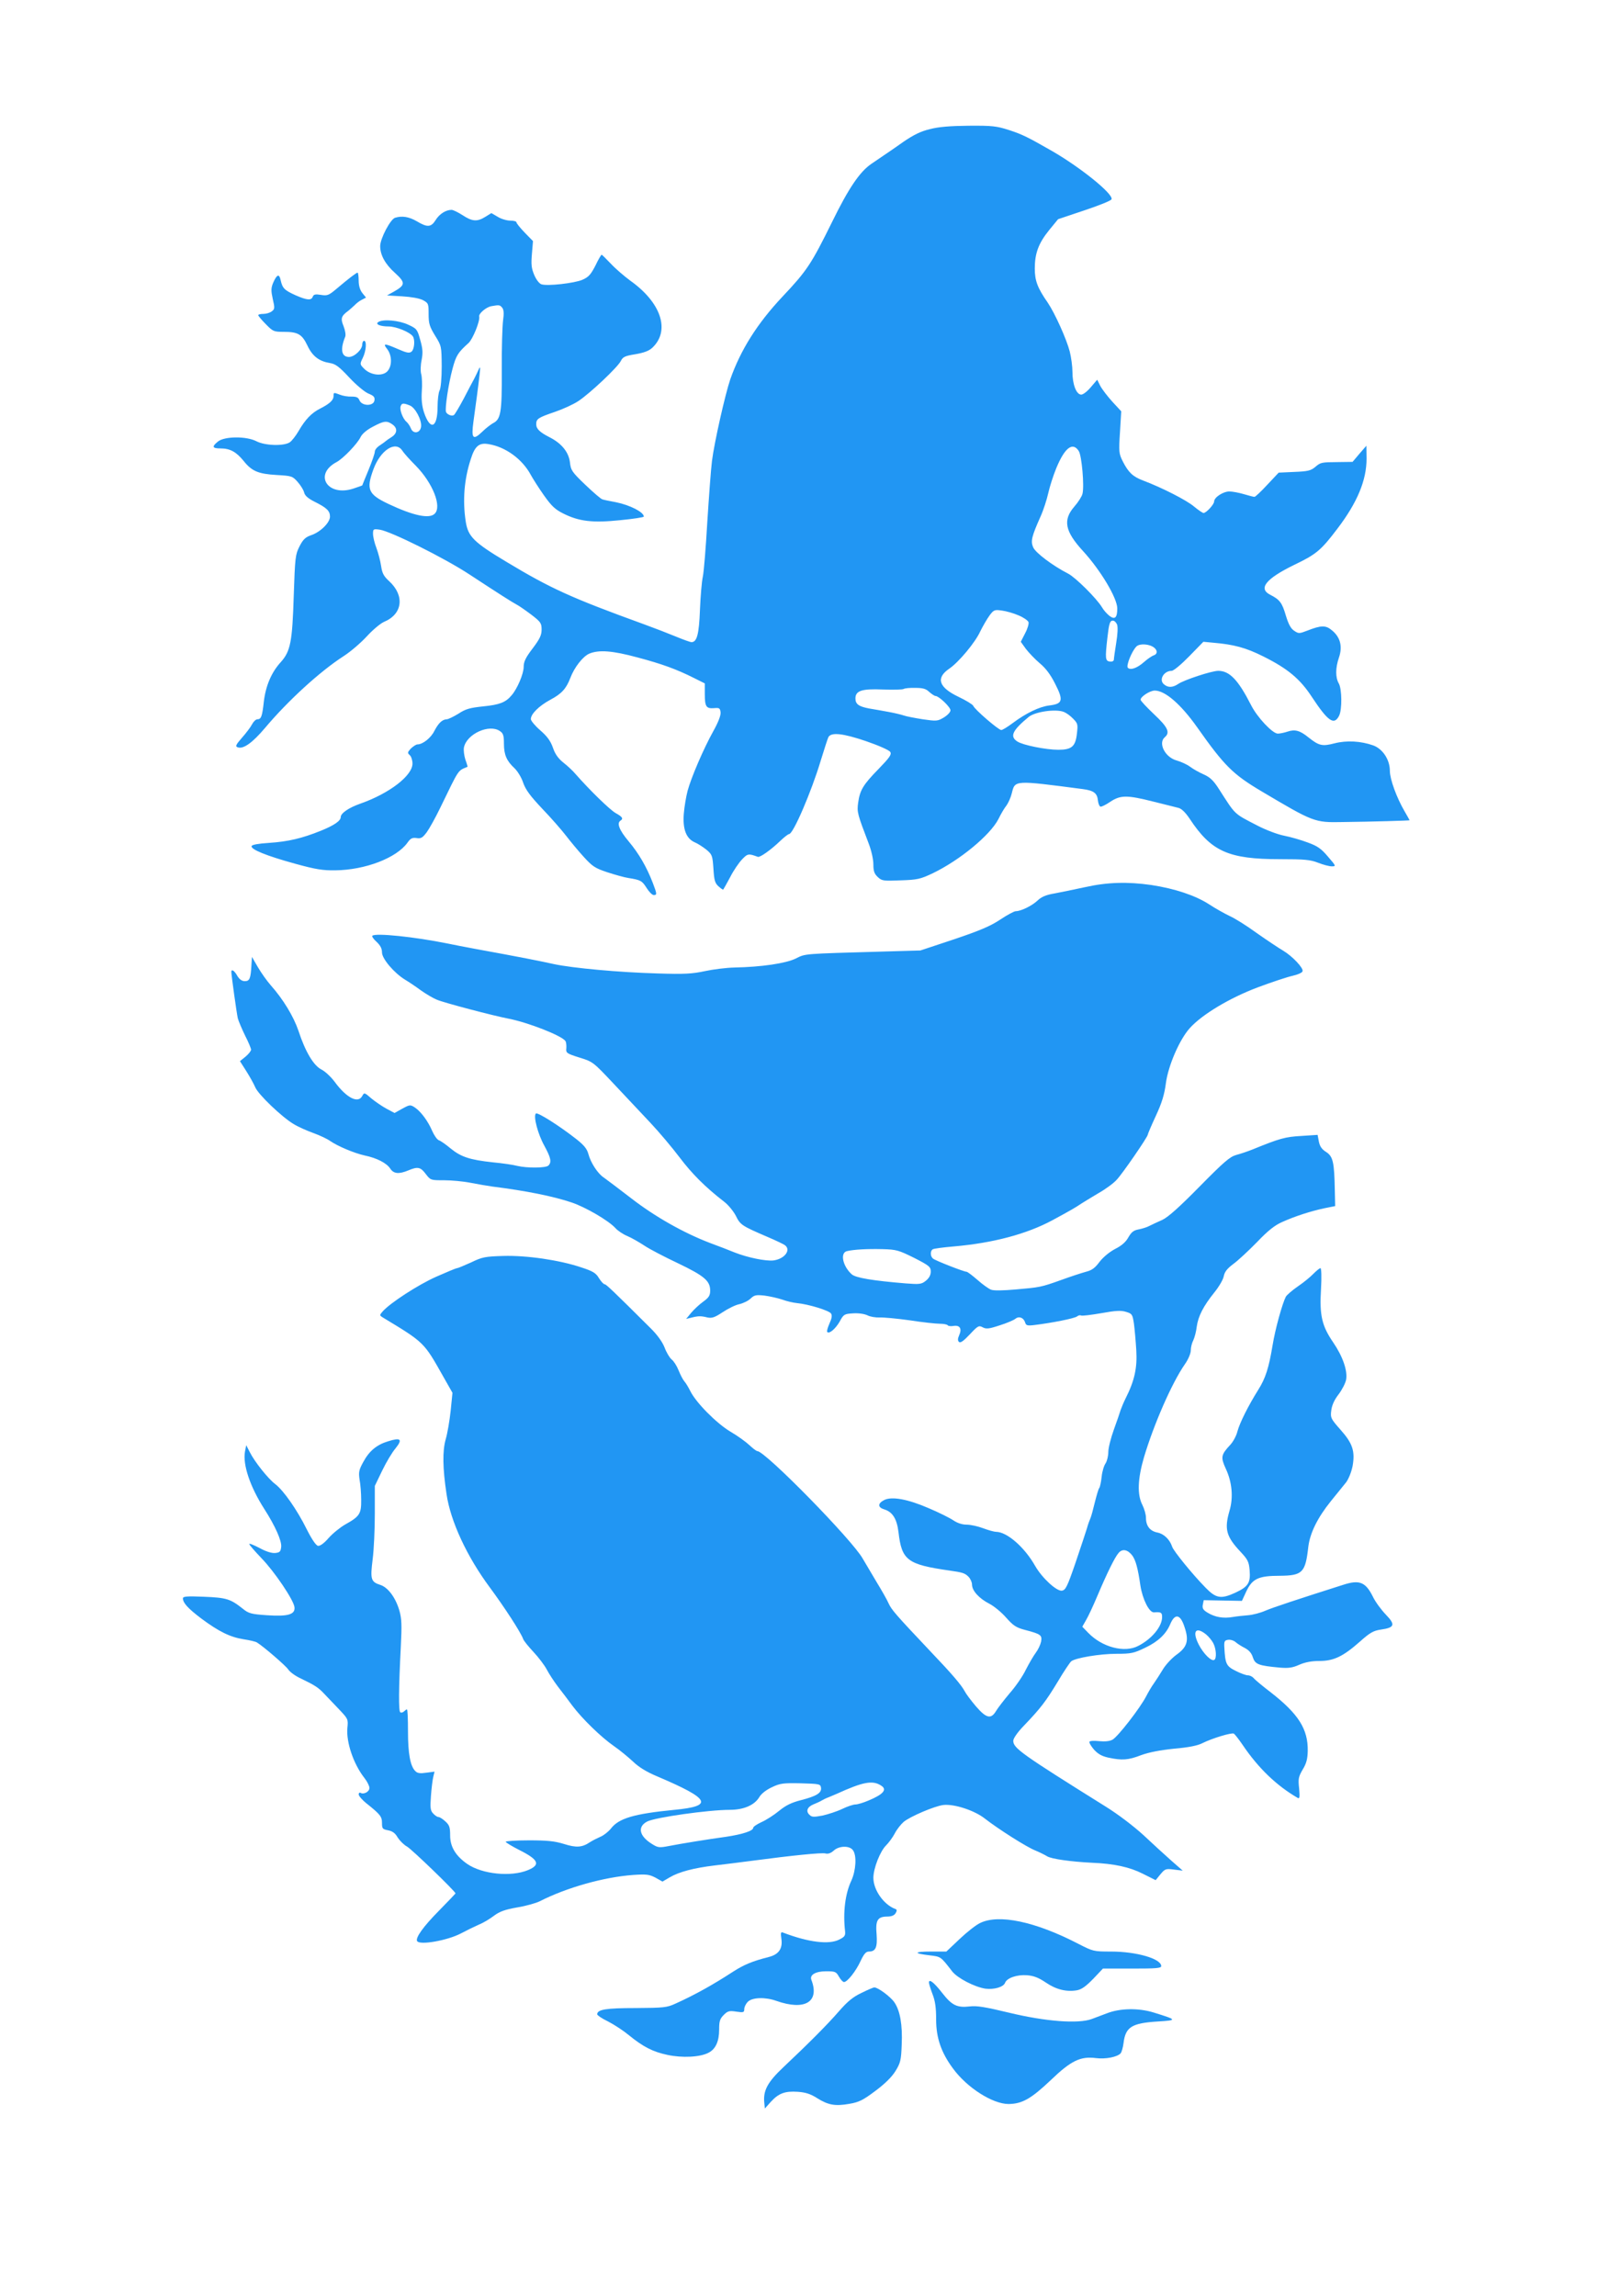 <?xml version="1.0" standalone="no"?>
<!DOCTYPE svg PUBLIC "-//W3C//DTD SVG 20010904//EN"
 "http://www.w3.org/TR/2001/REC-SVG-20010904/DTD/svg10.dtd">
<svg version="1.0" xmlns="http://www.w3.org/2000/svg"
 width="905pt" height="1280pt" viewBox="0 0 905 1280"
 preserveAspectRatio="xMidYMid meet">
<g transform="translate(0,1280) scale(0.1,-0.1)"
fill="#2196f3" stroke="none">
<path d="M5185 12080 c-51 -12 -91 -32 -148 -71 -42 -30 -92 -64 -110 -76 -17
-12 -49 -33 -69 -47 -64 -44 -126 -135 -218 -323 -116 -235 -140 -272 -277
-417 -140 -149 -233 -296 -291 -461 -28 -82 -89 -351 -102 -455 -6 -47 -17
-200 -26 -340 -8 -140 -19 -277 -25 -305 -6 -27 -13 -111 -16 -185 -5 -136
-17 -180 -47 -180 -7 0 -46 14 -87 31 -41 17 -121 48 -179 69 -405 147 -519
199 -765 347 -184 110 -215 142 -228 225 -18 118 -9 235 28 348 23 74 47 93
99 84 95 -15 189 -84 236 -172 11 -20 43 -71 72 -112 43 -61 63 -80 109 -103
88 -44 163 -53 318 -37 72 7 131 16 131 20 0 25 -77 64 -155 80 -33 6 -67 13
-76 16 -8 2 -51 39 -96 82 -74 71 -80 80 -85 125 -7 56 -46 105 -113 139 -55
28 -75 47 -75 73 0 30 11 37 105 69 44 15 103 42 130 60 65 43 221 190 237
224 11 22 23 28 80 37 47 8 75 18 94 35 103 95 52 252 -121 375 -34 25 -83 67
-109 95 -26 27 -49 50 -51 50 -3 0 -19 -27 -35 -61 -26 -50 -38 -64 -73 -79
-45 -19 -194 -36 -228 -25 -12 4 -29 26 -40 52 -16 38 -18 59 -13 117 l6 72
-46 47 c-25 26 -46 52 -46 57 0 6 -15 10 -34 10 -19 0 -51 9 -70 21 l-36 21
-34 -21 c-45 -28 -73 -26 -126 9 -25 16 -53 30 -62 30 -32 0 -68 -23 -89 -57
-25 -40 -46 -42 -104 -7 -45 26 -83 32 -122 20 -26 -8 -83 -116 -83 -158 0
-50 28 -101 83 -150 59 -54 58 -67 -7 -104 l-38 -21 84 -5 c51 -3 96 -11 116
-21 31 -17 32 -20 32 -78 0 -53 5 -69 36 -120 36 -58 36 -59 37 -171 0 -67 -5
-123 -12 -135 -6 -12 -11 -53 -11 -90 0 -120 -41 -136 -76 -31 -11 34 -15 71
-12 116 3 37 1 80 -3 95 -5 16 -4 52 2 80 8 42 6 64 -8 113 -16 58 -19 62 -67
84 -51 24 -139 32 -166 15 -20 -12 9 -25 58 -25 40 0 117 -31 134 -55 13 -18
9 -72 -7 -85 -12 -10 -26 -8 -76 14 -76 33 -86 33 -60 0 28 -36 28 -97 0 -125
-28 -28 -92 -21 -128 15 -25 25 -25 26 -8 61 19 39 23 95 7 95 -5 0 -10 -9
-10 -20 0 -29 -44 -70 -74 -70 -42 0 -50 42 -21 113 4 9 0 35 -9 58 -18 44
-14 57 27 87 10 8 25 22 35 31 9 10 27 24 40 30 l23 12 -21 26 c-13 17 -20 41
-20 69 0 24 -3 44 -6 44 -7 0 -50 -33 -115 -88 -45 -38 -53 -42 -89 -36 -31 5
-41 3 -46 -10 -8 -22 -32 -20 -96 8 -62 28 -73 39 -83 84 -8 38 -21 33 -42
-15 -12 -29 -12 -44 -2 -90 12 -51 11 -57 -6 -69 -10 -8 -31 -14 -47 -14 -15
0 -28 -3 -28 -7 0 -4 19 -27 42 -50 40 -41 45 -43 100 -43 79 0 102 -13 132
-76 28 -60 65 -88 126 -98 31 -5 51 -20 107 -80 39 -42 86 -81 107 -90 30 -12
37 -20 34 -38 -4 -33 -68 -33 -83 -1 -7 18 -17 22 -45 22 -19 -1 -48 4 -63 10
-37 14 -37 14 -37 -7 0 -23 -22 -43 -75 -70 -48 -24 -83 -61 -120 -125 -15
-26 -37 -54 -48 -62 -32 -23 -139 -20 -187 5 -56 29 -177 28 -214 -1 -36 -29
-33 -39 14 -39 53 0 87 -19 128 -69 46 -58 82 -73 184 -79 85 -5 89 -6 118
-39 16 -18 33 -45 36 -59 4 -17 22 -33 58 -51 68 -34 86 -51 86 -83 0 -34 -54
-87 -106 -104 -31 -11 -44 -23 -64 -62 -23 -45 -25 -62 -32 -274 -8 -259 -18
-311 -73 -372 -52 -57 -84 -133 -94 -221 -9 -82 -15 -97 -36 -97 -8 0 -21 -12
-29 -27 -8 -16 -33 -49 -56 -75 -35 -40 -39 -49 -25 -54 31 -12 82 24 153 108
127 151 306 315 438 400 39 25 97 75 130 111 33 36 75 71 95 80 104 43 117
146 29 227 -31 28 -39 45 -45 85 -4 28 -16 73 -26 100 -11 28 -19 63 -19 79 0
27 2 28 38 23 61 -9 363 -159 502 -251 157 -103 237 -154 260 -166 14 -7 51
-33 83 -57 52 -40 57 -47 57 -83 0 -31 -10 -52 -50 -105 -39 -51 -50 -74 -50
-103 0 -38 -35 -121 -67 -158 -33 -40 -68 -53 -158 -62 -75 -8 -98 -14 -139
-41 -28 -17 -57 -31 -65 -31 -25 -1 -46 -21 -69 -65 -19 -39 -65 -75 -94 -75
-8 0 -24 -11 -37 -23 -19 -21 -20 -25 -6 -37 8 -7 15 -28 15 -47 0 -67 -128
-166 -290 -223 -66 -23 -110 -54 -110 -75 0 -21 -36 -46 -110 -76 -106 -43
-184 -61 -289 -68 -61 -4 -96 -10 -98 -18 -6 -18 82 -54 242 -98 116 -32 155
-38 225 -37 167 2 341 69 402 154 17 24 26 29 50 26 26 -4 34 1 58 33 15 21
49 82 75 136 107 220 96 205 152 228 1 0 -4 19 -12 40 -7 22 -11 53 -8 68 15
75 141 133 201 91 18 -12 22 -25 22 -70 0 -62 15 -96 59 -137 17 -16 39 -52
48 -80 14 -40 39 -74 108 -147 50 -52 109 -120 132 -150 23 -30 67 -83 97
-116 50 -55 64 -64 133 -87 43 -14 96 -29 118 -32 68 -11 75 -15 101 -56 13
-21 31 -39 39 -39 19 0 19 5 -5 68 -34 88 -77 163 -135 232 -52 62 -67 101
-45 115 17 11 11 21 -27 42 -33 19 -143 126 -224 218 -14 17 -44 45 -67 63
-29 23 -47 48 -59 84 -13 37 -32 63 -70 96 -29 25 -53 54 -53 63 0 29 46 74
109 108 62 33 88 61 111 121 23 61 71 121 106 136 53 22 128 17 268 -21 136
-36 219 -66 318 -116 l58 -29 0 -58 c0 -72 8 -83 51 -80 30 3 34 0 37 -23 2
-17 -13 -56 -41 -106 -55 -99 -123 -258 -143 -332 -8 -31 -18 -88 -21 -127 -7
-86 13 -139 61 -160 17 -7 46 -26 65 -41 32 -27 34 -33 39 -105 4 -64 8 -81
28 -99 13 -12 26 -21 27 -18 2 2 19 33 38 68 18 36 48 80 66 99 32 34 37 34
89 15 12 -4 72 38 126 90 21 20 43 37 48 37 23 0 124 235 176 408 20 65 39
124 43 132 15 29 81 22 210 -22 70 -24 129 -50 135 -60 9 -14 -3 -31 -65 -95
-87 -89 -104 -118 -114 -189 -7 -52 -4 -62 59 -227 15 -39 26 -88 26 -116 0
-37 5 -52 24 -70 23 -22 31 -23 128 -19 94 3 110 7 178 39 152 73 321 213 367
302 14 29 34 63 45 76 10 14 24 44 30 69 18 73 12 73 394 23 63 -8 82 -23 86
-63 2 -18 8 -33 14 -35 6 -2 30 10 55 27 57 38 94 38 240 1 63 -16 126 -31
140 -35 17 -4 39 -25 63 -61 120 -182 216 -225 503 -225 138 0 170 -3 213 -20
28 -11 62 -20 76 -20 25 0 24 2 -21 54 -38 45 -58 59 -113 79 -37 14 -96 31
-132 38 -36 7 -102 32 -148 56 -135 70 -120 56 -217 207 -29 45 -48 63 -84 79
-25 11 -59 30 -76 43 -16 12 -49 27 -73 34 -65 17 -106 97 -67 130 31 26 17
56 -60 128 -41 39 -75 75 -75 81 0 17 52 51 79 51 58 0 146 -77 236 -204 153
-217 200 -263 360 -358 290 -172 295 -174 450 -171 164 2 375 8 375 10 0 1
-13 24 -28 50 -44 75 -82 179 -82 225 0 62 -39 122 -92 142 -70 25 -149 29
-216 12 -69 -18 -87 -14 -146 33 -48 39 -76 46 -117 32 -18 -6 -42 -11 -54
-11 -29 0 -115 91 -149 159 -72 141 -120 191 -183 191 -37 0 -191 -51 -223
-73 -31 -21 -58 -22 -81 -1 -28 25 1 74 44 74 11 0 53 35 98 81 l79 81 53 -5
c118 -10 184 -28 282 -77 136 -68 204 -125 269 -224 91 -138 125 -162 153
-106 17 34 16 149 -2 180 -19 33 -19 86 1 144 21 61 8 113 -38 151 -35 30 -60
30 -139 -1 -44 -17 -48 -17 -72 -1 -19 12 -32 36 -47 85 -21 72 -34 89 -87
116 -69 35 -24 90 134 167 123 59 149 81 240 201 112 147 163 271 163 391 l-1
72 -39 -45 -38 -45 -74 -1 c-102 -1 -103 -1 -135 -28 -24 -20 -41 -24 -116
-27 l-87 -4 -63 -67 c-35 -38 -67 -68 -72 -68 -6 0 -32 7 -59 15 -27 8 -64 15
-81 15 -35 0 -85 -33 -85 -56 0 -16 -44 -64 -59 -64 -5 0 -29 16 -53 36 -41
35 -178 105 -284 145 -58 22 -82 45 -114 108 -21 42 -22 53 -15 161 l7 117
-50 54 c-27 30 -57 69 -67 88 l-17 34 -35 -41 c-19 -23 -43 -42 -54 -42 -27 0
-49 56 -49 126 0 31 -7 82 -15 114 -18 70 -83 214 -123 273 -57 82 -72 122
-72 190 0 85 21 141 80 214 l50 61 146 49 c81 27 149 54 152 62 11 29 -171
176 -330 268 -136 78 -168 94 -242 118 -69 22 -92 25 -224 24 -103 -1 -168 -6
-217 -19z m-2385 -995 c9 -11 11 -31 5 -73 -4 -31 -8 -156 -7 -276 1 -237 -5
-274 -50 -296 -12 -7 -40 -28 -60 -48 -51 -49 -61 -37 -48 58 15 108 27 197
34 260 5 45 4 50 -5 30 -6 -14 -17 -36 -24 -50 -8 -14 -34 -64 -59 -112 -25
-47 -50 -89 -55 -92 -12 -8 -38 3 -44 17 -7 20 14 158 36 240 20 75 30 91 90
145 23 21 65 123 59 148 -3 16 39 52 68 57 44 8 47 7 60 -8z m-516 -545 c31
-11 68 -81 64 -118 -4 -37 -44 -44 -57 -10 -5 13 -16 29 -24 36 -21 17 -40 69
-33 87 6 18 15 19 50 5z m-96 -106 c30 -21 28 -50 -5 -71 -16 -10 -30 -20 -33
-23 -3 -3 -17 -13 -32 -23 -16 -10 -28 -25 -28 -35 0 -10 -16 -56 -35 -102
-19 -46 -35 -85 -35 -86 0 -1 -23 -9 -50 -18 -144 -47 -223 79 -93 148 36 19
117 103 134 140 9 18 35 40 68 57 62 33 78 35 109 13z m55 -146 c8 -13 42 -51
76 -85 94 -96 146 -227 105 -267 -30 -30 -119 -11 -257 54 -114 54 -126 81
-85 193 39 107 123 162 161 105z m3772 -2 c17 -25 32 -196 21 -239 -3 -14 -24
-47 -46 -72 -64 -74 -52 -137 48 -246 100 -109 192 -264 192 -321 0 -52 -13
-64 -43 -42 -14 11 -33 32 -42 48 -30 50 -148 167 -189 188 -86 44 -183 117
-195 147 -15 34 -8 61 41 171 16 35 35 94 43 130 8 36 28 99 45 140 47 114 91
148 125 96z m-335 -917 c27 -11 51 -28 55 -37 3 -9 -5 -37 -19 -63 l-24 -47
28 -39 c16 -21 50 -57 77 -80 34 -28 61 -64 87 -116 47 -92 42 -111 -33 -120
-55 -7 -129 -42 -205 -99 -28 -21 -56 -38 -63 -38 -15 0 -149 115 -156 135 -4
8 -40 30 -82 50 -111 53 -128 105 -52 157 52 35 145 146 173 208 15 30 38 70
52 89 23 31 28 33 69 27 24 -3 66 -15 93 -27z m549 -51 c5 -14 3 -55 -5 -103
-7 -44 -13 -86 -13 -93 -1 -8 -10 -12 -23 -10 -25 3 -26 18 -13 133 9 79 14
95 30 95 9 0 19 -10 24 -22z m207 -129 c20 -16 18 -37 -4 -43 -10 -4 -34 -20
-53 -37 -37 -33 -75 -47 -90 -32 -11 11 22 93 48 119 18 18 74 14 99 -7z
m-1254 -247 c14 -12 29 -22 34 -22 19 0 84 -62 84 -80 0 -10 -16 -27 -37 -40
-35 -21 -41 -21 -118 -10 -44 7 -91 16 -105 21 -14 5 -52 14 -85 20 -33 6 -82
15 -108 19 -58 11 -77 24 -77 56 0 43 35 55 152 50 58 -2 111 -1 117 3 6 4 35
7 65 6 42 0 60 -5 78 -23z m750 -111 c13 -5 36 -21 51 -37 27 -27 28 -32 22
-84 -8 -72 -29 -90 -104 -90 -69 0 -198 26 -228 46 -44 28 -28 62 63 137 35
29 150 46 196 28z"/>
<path d="M6050 7854 c-58 -13 -134 -28 -170 -35 -48 -8 -73 -19 -95 -40 -31
-29 -92 -59 -121 -59 -9 0 -48 -21 -87 -47 -54 -36 -113 -61 -258 -110 l-187
-62 -209 -6 c-450 -13 -430 -11 -486 -39 -56 -27 -190 -47 -342 -50 -44 -1
-118 -10 -164 -20 -70 -15 -113 -18 -265 -13 -216 6 -474 30 -577 52 -71 16
-198 41 -434 84 -60 11 -132 25 -160 31 -183 37 -402 60 -419 43 -3 -4 7 -19
24 -34 21 -20 30 -37 30 -59 0 -35 68 -115 129 -152 20 -12 59 -38 86 -58 28
-20 68 -44 90 -53 38 -17 317 -90 400 -106 109 -21 298 -95 318 -125 4 -6 6
-24 5 -39 -3 -27 0 -30 73 -53 75 -23 77 -25 190 -145 63 -67 155 -165 205
-218 50 -53 123 -140 163 -193 68 -90 142 -165 248 -247 24 -18 53 -54 66 -79
25 -51 33 -56 177 -118 47 -20 91 -41 98 -47 34 -27 -4 -76 -65 -84 -43 -5
-145 16 -218 45 -27 11 -88 35 -135 52 -149 57 -308 147 -441 250 -70 54 -138
105 -152 115 -33 21 -73 82 -86 131 -8 30 -25 50 -68 84 -96 75 -216 151 -225
142 -15 -15 11 -114 47 -179 37 -68 42 -92 23 -111 -14 -14 -117 -15 -173 -2
-22 6 -84 15 -137 20 -129 14 -177 30 -235 77 -26 22 -56 43 -66 46 -10 4 -26
27 -37 52 -24 56 -63 108 -97 131 -25 16 -28 16 -70 -7 l-43 -24 -45 24 c-24
13 -62 39 -84 57 -39 34 -40 34 -51 14 -23 -44 -88 -11 -154 79 -20 27 -53 58
-73 68 -44 22 -90 98 -129 217 -27 79 -84 174 -155 254 -21 24 -53 69 -71 100
l-33 57 -3 -45 c-4 -76 -10 -90 -37 -90 -16 0 -30 10 -42 30 -16 29 -33 39
-33 22 0 -19 30 -233 36 -259 4 -15 22 -58 40 -95 19 -37 34 -73 34 -80 0 -7
-14 -25 -31 -39 l-31 -25 35 -55 c19 -30 42 -71 50 -90 16 -40 150 -168 215
-206 24 -15 74 -37 110 -50 36 -13 78 -33 93 -44 42 -29 134 -68 193 -81 67
-14 122 -42 142 -73 19 -29 48 -32 101 -10 52 22 68 19 97 -20 27 -35 28 -35
102 -35 41 0 107 -6 147 -14 40 -8 95 -17 122 -21 190 -24 339 -54 443 -89 79
-27 204 -100 243 -142 13 -15 43 -35 67 -45 24 -10 67 -35 96 -54 28 -19 113
-63 187 -98 146 -70 179 -98 179 -152 0 -27 -7 -39 -39 -62 -21 -15 -51 -43
-67 -62 l-28 -34 29 7 c39 10 54 10 90 1 25 -5 40 0 84 29 30 20 72 41 93 45
22 5 51 19 64 32 20 19 30 21 77 16 30 -4 74 -14 98 -22 24 -9 62 -18 84 -20
63 -6 178 -41 189 -58 7 -11 4 -28 -9 -56 -10 -23 -16 -44 -12 -47 11 -12 46
18 69 58 22 41 26 43 75 46 31 2 63 -3 80 -11 15 -8 46 -13 68 -12 22 1 98 -6
169 -16 70 -11 146 -19 167 -19 21 0 40 -4 43 -8 3 -5 18 -7 34 -4 35 5 47
-16 30 -53 -8 -18 -8 -29 -1 -36 8 -8 25 4 60 41 46 49 51 52 73 40 19 -10 34
-9 94 11 39 12 78 29 87 36 20 17 46 8 55 -19 5 -18 12 -20 53 -15 98 12 224
37 237 48 7 6 17 8 22 5 5 -3 55 3 113 13 83 15 111 16 139 7 33 -10 35 -14
43 -66 4 -30 10 -97 13 -148 6 -98 -10 -170 -59 -267 -11 -22 -23 -51 -28 -65
-4 -14 -21 -63 -38 -110 -17 -47 -31 -103 -31 -125 0 -22 -7 -50 -15 -63 -9
-12 -19 -45 -22 -74 -3 -29 -9 -57 -13 -63 -5 -5 -15 -41 -25 -80 -9 -38 -20
-79 -25 -90 -5 -11 -14 -36 -19 -55 -6 -19 -34 -105 -63 -190 -47 -137 -56
-155 -77 -158 -29 -4 -110 70 -149 138 -60 106 -158 190 -218 190 -10 0 -43 9
-72 20 -29 11 -70 20 -92 20 -25 0 -52 9 -74 24 -19 13 -81 44 -138 68 -115
50 -206 67 -248 45 -37 -19 -36 -41 1 -52 46 -14 70 -53 79 -126 18 -158 49
-181 285 -215 71 -10 85 -14 105 -34 11 -11 20 -31 20 -44 0 -34 39 -77 95
-106 26 -13 69 -48 95 -78 40 -45 56 -56 106 -69 88 -23 96 -29 89 -66 -4 -18
-17 -45 -30 -62 -12 -16 -37 -59 -55 -94 -17 -36 -58 -95 -90 -131 -31 -37
-66 -82 -76 -99 -28 -47 -54 -41 -112 26 -27 32 -55 69 -62 83 -19 36 -71 97
-196 228 -191 202 -213 228 -229 263 -8 19 -40 75 -70 124 -30 50 -63 106 -74
125 -56 102 -544 600 -588 600 -5 0 -25 15 -44 33 -19 18 -67 53 -107 76 -78
47 -193 163 -224 228 -10 20 -24 43 -32 52 -8 9 -22 36 -32 61 -10 25 -27 52
-39 61 -11 9 -29 39 -39 66 -12 31 -40 70 -75 105 -212 211 -251 248 -259 248
-6 0 -20 15 -32 34 -17 29 -34 39 -98 60 -121 41 -306 68 -436 64 -101 -3
-117 -6 -179 -36 -38 -17 -73 -32 -78 -32 -6 0 -58 -22 -117 -48 -101 -45
-255 -145 -298 -193 -18 -21 -18 -22 -1 -33 235 -142 230 -138 339 -331 l51
-90 -10 -100 c-6 -55 -18 -127 -28 -160 -18 -65 -17 -159 5 -305 22 -151 114
-349 242 -521 82 -111 171 -248 185 -286 3 -10 30 -43 58 -73 29 -31 62 -75
74 -98 12 -23 40 -66 62 -95 22 -28 59 -77 81 -107 55 -73 161 -176 232 -225
32 -22 79 -61 106 -86 32 -31 76 -58 136 -83 296 -126 315 -165 94 -186 -225
-22 -310 -47 -354 -105 -14 -17 -40 -38 -58 -45 -18 -8 -44 -21 -58 -30 -44
-30 -77 -32 -146 -10 -52 16 -94 20 -195 20 -71 0 -129 -4 -129 -8 0 -4 33
-24 74 -45 110 -55 122 -83 50 -113 -94 -39 -255 -23 -338 34 -65 45 -96 96
-96 159 0 46 -4 58 -26 78 -15 14 -32 25 -39 25 -7 0 -20 9 -30 20 -15 16 -17
31 -12 97 3 43 9 91 13 107 l7 29 -46 -6 c-34 -5 -50 -3 -61 9 -28 27 -41 97
-41 221 0 68 -2 123 -6 123 -3 0 -10 -5 -16 -11 -6 -6 -16 -9 -21 -5 -10 6 -9
136 3 366 6 121 5 155 -8 201 -21 72 -63 129 -106 143 -53 17 -57 31 -43 143
7 54 12 168 12 254 l0 155 41 85 c22 46 56 103 75 125 40 50 29 61 -41 39 -64
-19 -106 -54 -139 -115 -25 -45 -27 -58 -21 -99 5 -25 9 -76 9 -112 1 -78 -8
-93 -89 -138 -28 -16 -70 -50 -93 -76 -26 -30 -48 -45 -59 -43 -11 2 -35 37
-63 93 -53 107 -129 216 -175 251 -39 29 -115 124 -142 178 l-20 39 -7 -36
c-13 -72 28 -195 108 -320 61 -95 97 -177 94 -210 -3 -27 -7 -32 -33 -35 -19
-2 -52 8 -88 28 -31 16 -57 27 -57 22 0 -5 31 -40 68 -79 73 -75 180 -234 184
-273 5 -41 -37 -53 -153 -45 -89 6 -103 10 -136 37 -68 54 -91 61 -215 66 -97
4 -118 2 -118 -9 0 -25 28 -56 102 -112 98 -73 161 -104 236 -116 34 -5 68
-13 75 -18 36 -22 160 -129 174 -150 9 -14 39 -36 67 -49 83 -40 101 -52 133
-86 17 -18 54 -57 83 -87 51 -54 52 -55 47 -105 -7 -79 34 -200 94 -277 16
-20 29 -46 29 -57 0 -21 -32 -38 -50 -27 -5 3 -10 -1 -10 -9 0 -8 19 -30 41
-48 79 -63 89 -75 89 -111 0 -32 3 -35 34 -41 25 -5 40 -16 54 -41 12 -18 35
-41 52 -50 24 -13 270 -250 270 -261 0 -1 -42 -45 -93 -97 -87 -88 -132 -151
-121 -169 15 -24 170 4 244 43 30 16 75 38 100 49 25 10 63 33 85 50 31 23 60
34 129 46 49 8 105 24 125 34 151 77 358 135 521 147 75 5 90 3 125 -15 l39
-22 41 24 c51 30 133 52 250 66 50 6 140 17 200 25 241 32 396 47 417 42 15
-4 30 1 46 15 29 28 89 30 108 3 22 -29 17 -113 -9 -170 -34 -72 -47 -175 -35
-280 3 -26 -2 -33 -32 -48 -57 -30 -173 -15 -312 38 -14 6 -16 1 -11 -34 8
-55 -15 -87 -69 -101 -94 -24 -139 -43 -200 -82 -109 -71 -212 -129 -323 -179
-46 -21 -64 -23 -220 -24 -166 0 -215 -8 -215 -35 0 -5 27 -24 61 -40 33 -17
85 -51 114 -75 82 -67 136 -94 216 -111 83 -18 183 -13 230 12 39 20 59 63 59
129 0 47 4 60 26 82 22 22 31 24 70 18 40 -6 44 -4 44 14 0 12 9 30 20 41 25
25 98 27 159 5 159 -56 243 -6 195 118 -10 27 24 47 82 47 51 0 56 -2 72 -30
9 -16 22 -30 28 -30 19 0 67 61 93 118 19 40 30 52 46 52 38 0 48 24 43 95 -7
79 5 99 57 100 26 0 41 6 49 19 8 14 8 20 -1 23 -65 24 -123 106 -123 174 0
53 38 149 71 181 15 15 37 45 48 66 11 22 34 51 50 65 36 30 172 88 221 94 60
7 174 -30 232 -76 76 -59 233 -159 282 -178 22 -9 52 -24 65 -32 24 -15 132
-30 251 -36 122 -5 209 -24 282 -61 l72 -36 26 32 c26 31 30 33 76 27 l49 -6
-65 57 c-35 31 -105 95 -155 142 -55 50 -140 115 -211 159 -469 293 -514 325
-514 366 0 13 23 47 61 86 91 95 121 134 188 245 33 56 67 106 74 112 23 19
160 42 252 42 82 0 97 3 161 34 72 34 117 77 140 133 26 60 56 54 79 -18 26
-76 15 -112 -46 -155 -27 -20 -61 -57 -76 -83 -15 -25 -37 -59 -49 -76 -12
-16 -31 -49 -43 -72 -32 -63 -158 -226 -188 -242 -17 -9 -43 -11 -74 -8 -27 3
-51 2 -54 -3 -3 -5 8 -24 25 -44 23 -25 44 -37 81 -45 75 -16 110 -14 182 14
44 16 106 28 184 36 81 7 131 17 158 31 54 27 163 60 175 53 6 -4 28 -32 49
-63 88 -130 189 -227 308 -296 10 -5 11 7 7 53 -6 53 -4 65 20 106 21 34 27
60 28 103 2 122 -51 206 -206 327 -46 35 -89 71 -96 80 -7 8 -21 15 -32 15
-10 0 -41 11 -68 25 -52 26 -58 38 -63 130 -2 35 1 40 21 43 13 2 32 -4 42
-13 10 -9 34 -24 52 -33 22 -12 37 -28 44 -52 13 -39 31 -46 150 -57 49 -4 71
-1 109 16 32 14 68 21 112 21 80 0 132 25 226 108 57 51 76 61 117 67 77 11
82 27 28 83 -25 26 -58 70 -72 99 -41 83 -75 97 -165 68 -255 -81 -394 -127
-436 -145 -27 -12 -70 -23 -95 -25 -25 -2 -64 -6 -87 -10 -51 -9 -98 -1 -139
24 -25 15 -31 24 -27 45 l5 25 107 -2 106 -2 24 52 c34 72 68 88 188 88 126 1
142 18 158 160 9 77 51 163 126 256 33 41 71 88 85 105 14 19 29 56 36 90 15
84 0 128 -68 204 -53 60 -56 66 -51 105 3 28 16 59 40 90 20 26 39 63 43 83 9
49 -18 129 -72 208 -63 92 -77 151 -68 297 4 69 2 117 -3 117 -5 0 -22 -14
-39 -31 -16 -17 -55 -49 -86 -70 -32 -22 -62 -48 -68 -58 -20 -39 -59 -179
-74 -271 -21 -126 -39 -184 -81 -250 -55 -88 -102 -182 -115 -230 -6 -25 -24
-58 -40 -75 -52 -56 -54 -69 -25 -133 35 -74 43 -160 21 -234 -30 -103 -19
-144 62 -230 40 -43 46 -55 50 -102 6 -71 -8 -92 -81 -126 -79 -36 -107 -31
-165 29 -72 73 -179 205 -186 228 -13 40 -46 72 -82 79 -41 8 -64 36 -64 82 0
18 -9 50 -20 72 -30 58 -26 146 9 266 55 184 155 413 227 517 20 28 34 62 34
79 0 16 6 41 14 56 7 15 16 48 19 75 8 59 37 115 97 190 27 33 51 74 54 93 5
24 19 42 54 68 26 19 85 74 131 121 61 64 99 94 140 112 73 33 161 61 236 77
l60 12 -2 89 c-3 157 -10 188 -49 213 -24 15 -35 32 -40 58 l-7 37 -91 -6
c-89 -5 -119 -13 -271 -75 -27 -11 -69 -25 -92 -31 -35 -10 -68 -38 -204 -176
-114 -116 -176 -171 -208 -186 -25 -11 -57 -26 -71 -33 -14 -8 -41 -16 -61
-20 -28 -5 -40 -15 -57 -44 -14 -26 -38 -47 -74 -65 -32 -17 -66 -45 -87 -72
-25 -34 -43 -47 -75 -55 -22 -6 -84 -26 -136 -45 -117 -42 -122 -42 -259 -54
-67 -6 -121 -7 -135 -1 -13 5 -47 29 -75 54 -29 25 -56 46 -62 46 -14 0 -171
61 -186 73 -16 12 -17 43 -2 52 5 4 58 11 117 16 219 19 407 69 550 146 100
54 131 72 160 92 15 10 59 36 97 59 39 22 84 55 101 74 32 33 174 240 174 252
0 4 20 51 45 105 34 73 48 120 56 182 13 98 76 244 134 308 69 76 221 167 377
226 80 30 168 59 196 65 27 6 53 17 55 25 7 17 -56 84 -108 115 -24 14 -90 58
-147 98 -56 41 -125 84 -153 96 -27 13 -79 42 -114 65 -76 49 -190 87 -321
107 -132 19 -246 16 -370 -12z m-952 -2067 c84 -43 92 -50 92 -76 0 -20 -9
-36 -27 -51 -25 -20 -35 -21 -113 -15 -182 15 -280 31 -301 51 -50 45 -66 120
-26 129 40 9 110 13 197 11 79 -2 91 -6 178 -49z m1215 -1658 c20 -27 32 -72
46 -169 12 -76 49 -151 76 -149 39 3 45 -1 45 -26 0 -53 -57 -122 -133 -161
-76 -40 -201 -8 -279 73 l-33 34 21 37 c12 20 41 82 64 137 53 125 97 215 118
238 21 24 50 18 75 -14z m411 -440 c14 -11 33 -34 41 -49 17 -32 20 -86 6 -94
-16 -10 -61 35 -87 86 -37 73 -17 102 40 57z m-1812 -843 c37 -22 15 -49 -69
-84 -28 -12 -61 -22 -73 -22 -12 0 -45 -11 -74 -25 -29 -14 -79 -30 -110 -37
-49 -9 -60 -9 -73 5 -21 20 -11 44 24 58 15 6 35 15 43 20 8 5 26 14 40 19 14
6 34 14 45 19 147 67 200 77 247 47z m-334 -13 c4 -29 -26 -47 -112 -69 -51
-13 -83 -28 -121 -59 -29 -24 -73 -52 -98 -63 -26 -12 -47 -26 -47 -32 0 -17
-58 -36 -150 -50 -109 -15 -250 -38 -322 -52 -52 -10 -60 -9 -93 12 -71 44
-82 96 -26 125 45 23 342 65 460 65 78 0 138 26 165 71 11 19 38 40 70 55 46
22 63 24 161 22 105 -3 110 -4 113 -25z"/>
<path d="M5465 2079 c-22 -10 -74 -51 -114 -89 l-74 -70 -85 0 c-97 0 -101
-10 -9 -21 64 -8 61 -5 126 -89 29 -38 126 -88 186 -97 48 -6 100 9 109 32 10
28 67 47 122 43 39 -3 66 -14 106 -41 57 -39 115 -53 173 -43 27 5 51 23 91
64 l54 57 163 0 c134 0 162 2 162 14 0 41 -138 81 -279 81 -99 0 -101 1 -185
44 -240 124 -442 166 -546 115z"/>
<path d="M5180 1747 c0 -7 9 -36 20 -65 15 -38 20 -76 20 -141 0 -102 28 -184
94 -273 78 -107 221 -198 310 -198 76 1 125 29 235 133 113 109 166 134 252
123 53 -7 120 6 138 27 6 8 13 33 16 57 11 89 45 111 190 120 112 7 111 9 -25
51 -83 25 -185 23 -257 -5 -24 -9 -62 -23 -85 -32 -75 -28 -258 -14 -461 35
-133 32 -180 40 -220 35 -71 -8 -99 6 -153 75 -46 59 -74 81 -74 58z"/>
<path d="M4803 1689 c-47 -22 -78 -48 -125 -102 -66 -76 -169 -179 -310 -312
-89 -84 -114 -131 -106 -201 l3 -29 33 37 c44 48 79 61 151 56 43 -3 71 -12
107 -35 62 -39 101 -46 180 -32 53 9 76 20 145 72 55 41 93 79 113 112 27 44
31 60 34 146 5 110 -9 190 -41 236 -21 31 -91 83 -112 83 -5 0 -38 -14 -72
-31z"/>
</g>
</svg>
